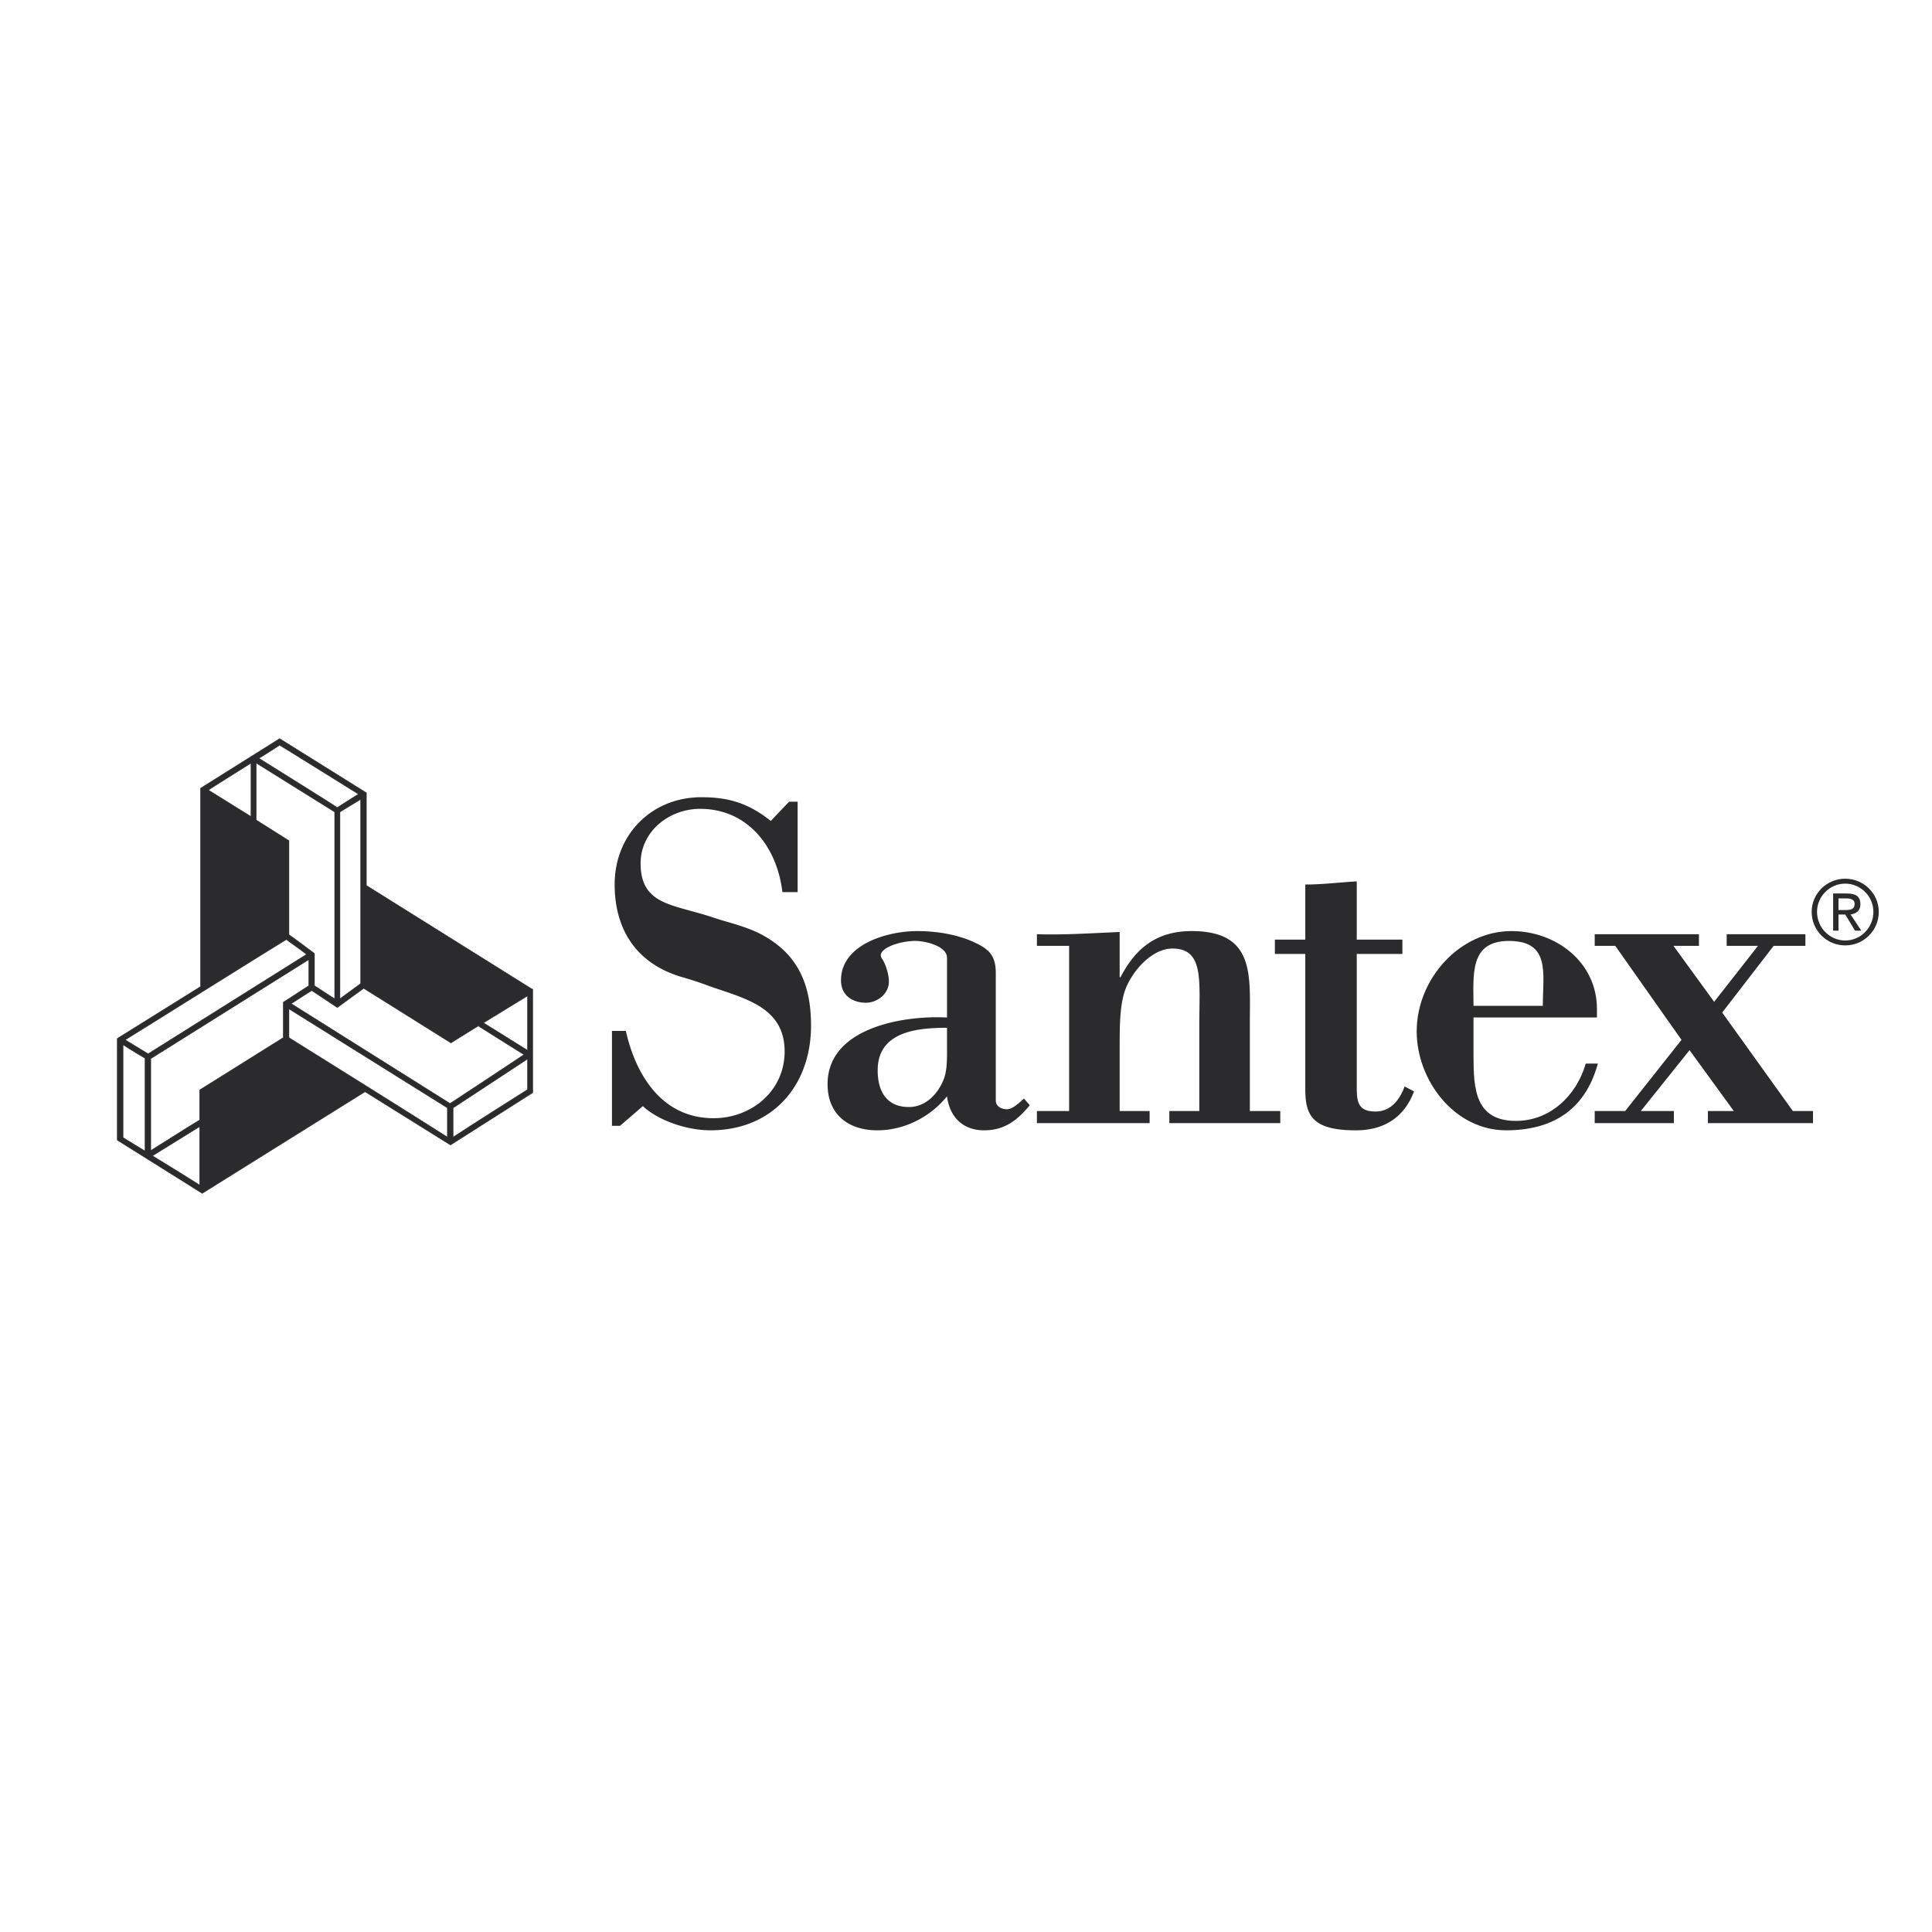 <svg xmlns="http://www.w3.org/2000/svg" width="2500" height="2500" viewBox="0 0 192.756 192.756"><g fill-rule="evenodd" clip-rule="evenodd"><path fill="#fff" d="M0 0h192.756v192.756H0V0z"/><path fill="#fff" d="M25.264 75.653l8.256 5.137v19.251l2.723-1.965-.09-18.805L27.763 74l-2.499 1.653z"/><path fill="#2b2b2d" d="M20.221 78.78v19.697l8.256-5.181V84.05l-8.256-5.27z"/><path fill="#fff" d="M28.522 103.57v-3.351l16.334 10.051 7.944-5.002v3.796l-7.81 4.913-16.468-10.407z"/><path fill="#2b2b2d" d="M36.243 98.076l8.747 5.582 7.676-4.822-16.423-10.543v9.783zM28.611 103.57l-8.39 5.315v9.781l16.022-10.049-7.632-5.047z"/><path fill="#fff" d="M20.221 118.666v-9.781l8.301-5.315v-3.351l16.334 10.051 7.944-5.315-.134-6.119-7.676 4.822-8.747-5.582-2.723 1.965V80.79l-8.256-5.137-5.043 3.127 8.256 5.27v9.246l2.455 1.921-16.29 10.138-.089 9.649 5.668 3.662z"/><path fill="#fff" d="M28.611 93.341l2.321 1.965-16.201 10.049v9.961l-2.856-1.785v-9.961l16.736-10.229z"/><path d="M53.157 109.02V98.701l-.179-.09-16.423-10.273v-9.246l-8.658-5.405-7.899 4.958v19.788l-8.167 5.092-.134.088v10.141l8.479 5.314 16.245-10.139 8.524 5.314 8.212-5.223zM20.801 78.824c.669-.446 2.543-1.608 4.239-2.68v5.315l-4.239-2.635zm4.775-2.68c.714.446 6.873 4.288 7.81 4.869v18.626c-.58-.357-1.83-1.205-2.008-1.295v-3.216s-2.321-1.742-2.544-1.876v-9.38l-3.258-2.055v-5.673zm27.046 23.227v5.404l-4.374-2.725 4.374-2.679zm-4.91 2.992c.714.447 3.972 2.502 4.552 2.859-.58.402-6.337 4.199-7.363 4.867l-15.844-9.959c.536-.312 1.651-1.072 2.053-1.295l2.543 1.695 2.633-1.92 8.703 5.449 2.723-1.696zm-11.737-4.244c-.313.27-1.473 1.072-2.054 1.52V81.013l2.054-1.25v18.356zm-7.409-4.376c.491.357 1.562 1.117 2.009 1.474l-15.799 9.916-2.276-1.385c1.963-1.205 14.504-9.067 16.066-10.005zm-8.658 24.478c-.758-.492-2.856-1.787-4.686-2.904l4.686-2.902v5.806zm.134-9.559l-.134.088v2.994c-.491.268-4.195 2.635-4.864 3.037v-9.156l15.753-9.872v2.591l-2.543 1.652v3.529l-8.212 5.137zm8.792-7.996l15.799 9.871v2.904c-2.142-1.385-15.576-9.783-15.799-9.916v-2.859zm16.379 12.775v-2.904c.223-.133 5.98-3.93 7.409-4.867v3.037c-.224.133-6.07 3.84-7.409 4.734zm7.141-14.562c-1.518.939-7.096 4.379-7.364 4.512-.268-.178-8.167-5.137-8.435-5.271v-9.111c2.32 1.429 13.879 8.665 15.799 9.87zM27.897 74.357c.268.134 6.471 4.02 7.854 4.869-.625.402-1.919 1.206-2.098 1.34-.223-.179-6.248-3.931-7.81-4.913 1.117-.67 1.965-1.251 2.054-1.296zm-7.319 4.958c1.606 1.028 7.498 4.735 7.721 4.869v9.022l-7.721 4.87V79.315zm-8.301 24.925c.669.445 2.008 1.25 2.187 1.34v9.246c-1.205-.715-2.097-1.295-2.187-1.34v-9.246zm8.167 13.981v-9.156c.268-.135 7.096-4.424 8.122-5.049l7.319 4.557c-2.141 1.339-13.477 8.441-15.441 9.648z" fill="#2b2b2d" stroke="#2b2b2d" stroke-width=".037" stroke-miterlimit="2.613"/><path d="M61.859 112.324h-.803v-9.469h1.384c1.026 4.555 3.704 8.709 8.747 8.709 3.793 0 7.096-2.725 7.096-6.654 0-4.422-3.927-5.271-7.498-6.521a35.638 35.638 0 0 0-2.856-.938c-4.419-1.341-6.605-4.691-6.605-9.203 0-5.002 3.704-8.71 8.658-8.71 2.767 0 4.73.625 6.917 2.368l1.83-1.921h.848v9.023H78.06c-.536-4.556-3.481-8.309-8.211-8.309-3.08 0-5.936 2.233-5.936 5.45 0 3.663 2.544 4.02 5.49 4.869 1.205.312 2.142.67 2.945.894.938.268 2.143.625 3.124 1.072 4.017 1.92 5.445 5.048 5.445 9.335 0 6.031-3.883 10.453-10.042 10.453-2.231 0-5.088-.895-6.739-2.412l-2.277 1.964zM94.483 105.133c0 .938-.045 1.787-.312 2.502-.58 1.518-1.83 2.814-3.481 2.814-2.231 0-3.124-1.564-3.124-3.664 0-3.885 3.972-4.242 6.917-4.242v2.59zm0-3.617c-4.284-.225-11.916.982-11.916 6.654 0 3.037 2.098 4.602 4.954 4.602 2.678 0 5.266-1.297 6.962-3.395.268 2.098 1.607 3.395 3.705 3.395 2.008 0 3.303-.982 4.553-2.502l-.58-.67c-.402.357-1.117 1.072-1.697 1.072-.535 0-1.115-.268-1.115-.895V97.094c0-1.475-.447-2.234-1.785-2.904-1.83-.938-4.017-1.295-6.07-1.295-2.9 0-7.587 1.295-7.587 4.913 0 1.52 1.161 2.234 2.5 2.234 1.071 0 2.276-.85 2.276-2.1 0-.893-.401-1.876-.669-2.278-.714-.894 1.518-1.787 3.347-1.787.804 0 3.124.447 3.124 1.697v5.942h-.002zM111.709 97.494h.09c1.518-2.948 3.66-4.6 7.096-4.6 6.338 0 5.803 4.422 5.803 9.157v8.799h3.035v1.207h-11.068v-1.207h2.99v-8.576c0-4.422.49-7.637-2.678-7.637-2.053 0-3.928 2.188-4.643 3.93-.625 1.564-.625 3.752-.625 6.031v6.252h2.99v1.207h-11.246v-1.207h3.213V94.368h-3.213v-1.162c2.41.089 5.311-.089 8.256-.223v4.511zM130.23 88.249c1.74 0 3.438-.223 5.133-.312v5.807h4.553v1.429h-4.553v13.133c0 1.518.045 2.59 1.875 2.59 1.518 0 2.408-1.16 2.9-2.5l.938.49c-.982 2.635-3.035 3.887-5.803 3.887-4.328 0-5.043-1.475-5.043-4.109v-13.49h-3.035v-1.429h3.035v-5.496zM159.105 112.057v-1.207h3.036l5.623-7.102-6.606-9.38h-2.053v-1.161h10.399v1.161h-2.543l4.06 5.583 4.374-5.583h-3.124v-1.161h7.854v1.161h-3.168l-5.133 6.655 7.051 9.827h2.01v1.207h-10.489v-1.207h2.588l-4.418-6.075-4.863 6.075h3.301v1.207h-7.899z" fill="#2b2b2d"/><path d="M159.328 101.516v-.715-.135c0-4.69-4.105-7.772-8.523-7.772-5.178 0-9.461 4.78-9.461 10.006 0 4.867 3.748 9.871 8.926 9.871 4.641 0 7.898-2.055 9.148-6.656h-1.205c-.938 3.217-3.57 5.717-6.963 5.717-4.061 0-4.238-3.17-4.238-6.477v-3.84h12.316v.001zm-8.791-7.639c4.195 0 3.391 3.26 3.391 6.477h-6.916c0-3.038-.448-6.477 3.525-6.477zM183.428 91.242h.67l.982 1.608h.625l-1.072-1.608c.535-.09.982-.357.982-1.027 0-.76-.447-1.072-1.34-1.072h-1.383v3.708h.535v-1.609h.001zm0-.448v-1.161h.803c.357 0 .805.089.805.536 0 .581-.447.625-.938.625h-.67z" fill="#2b2b2d"/><path d="M180.75 90.973c0 1.876 1.518 3.351 3.348 3.351s3.348-1.474 3.348-3.351c0-1.831-1.518-3.305-3.348-3.305s-3.348 1.474-3.348 3.305zm.535 0c0-1.519 1.25-2.814 2.812-2.814s2.812 1.295 2.812 2.814c0 1.563-1.25 2.859-2.812 2.859s-2.812-1.295-2.812-2.859z" fill="#2b2b2d"/></g></svg>